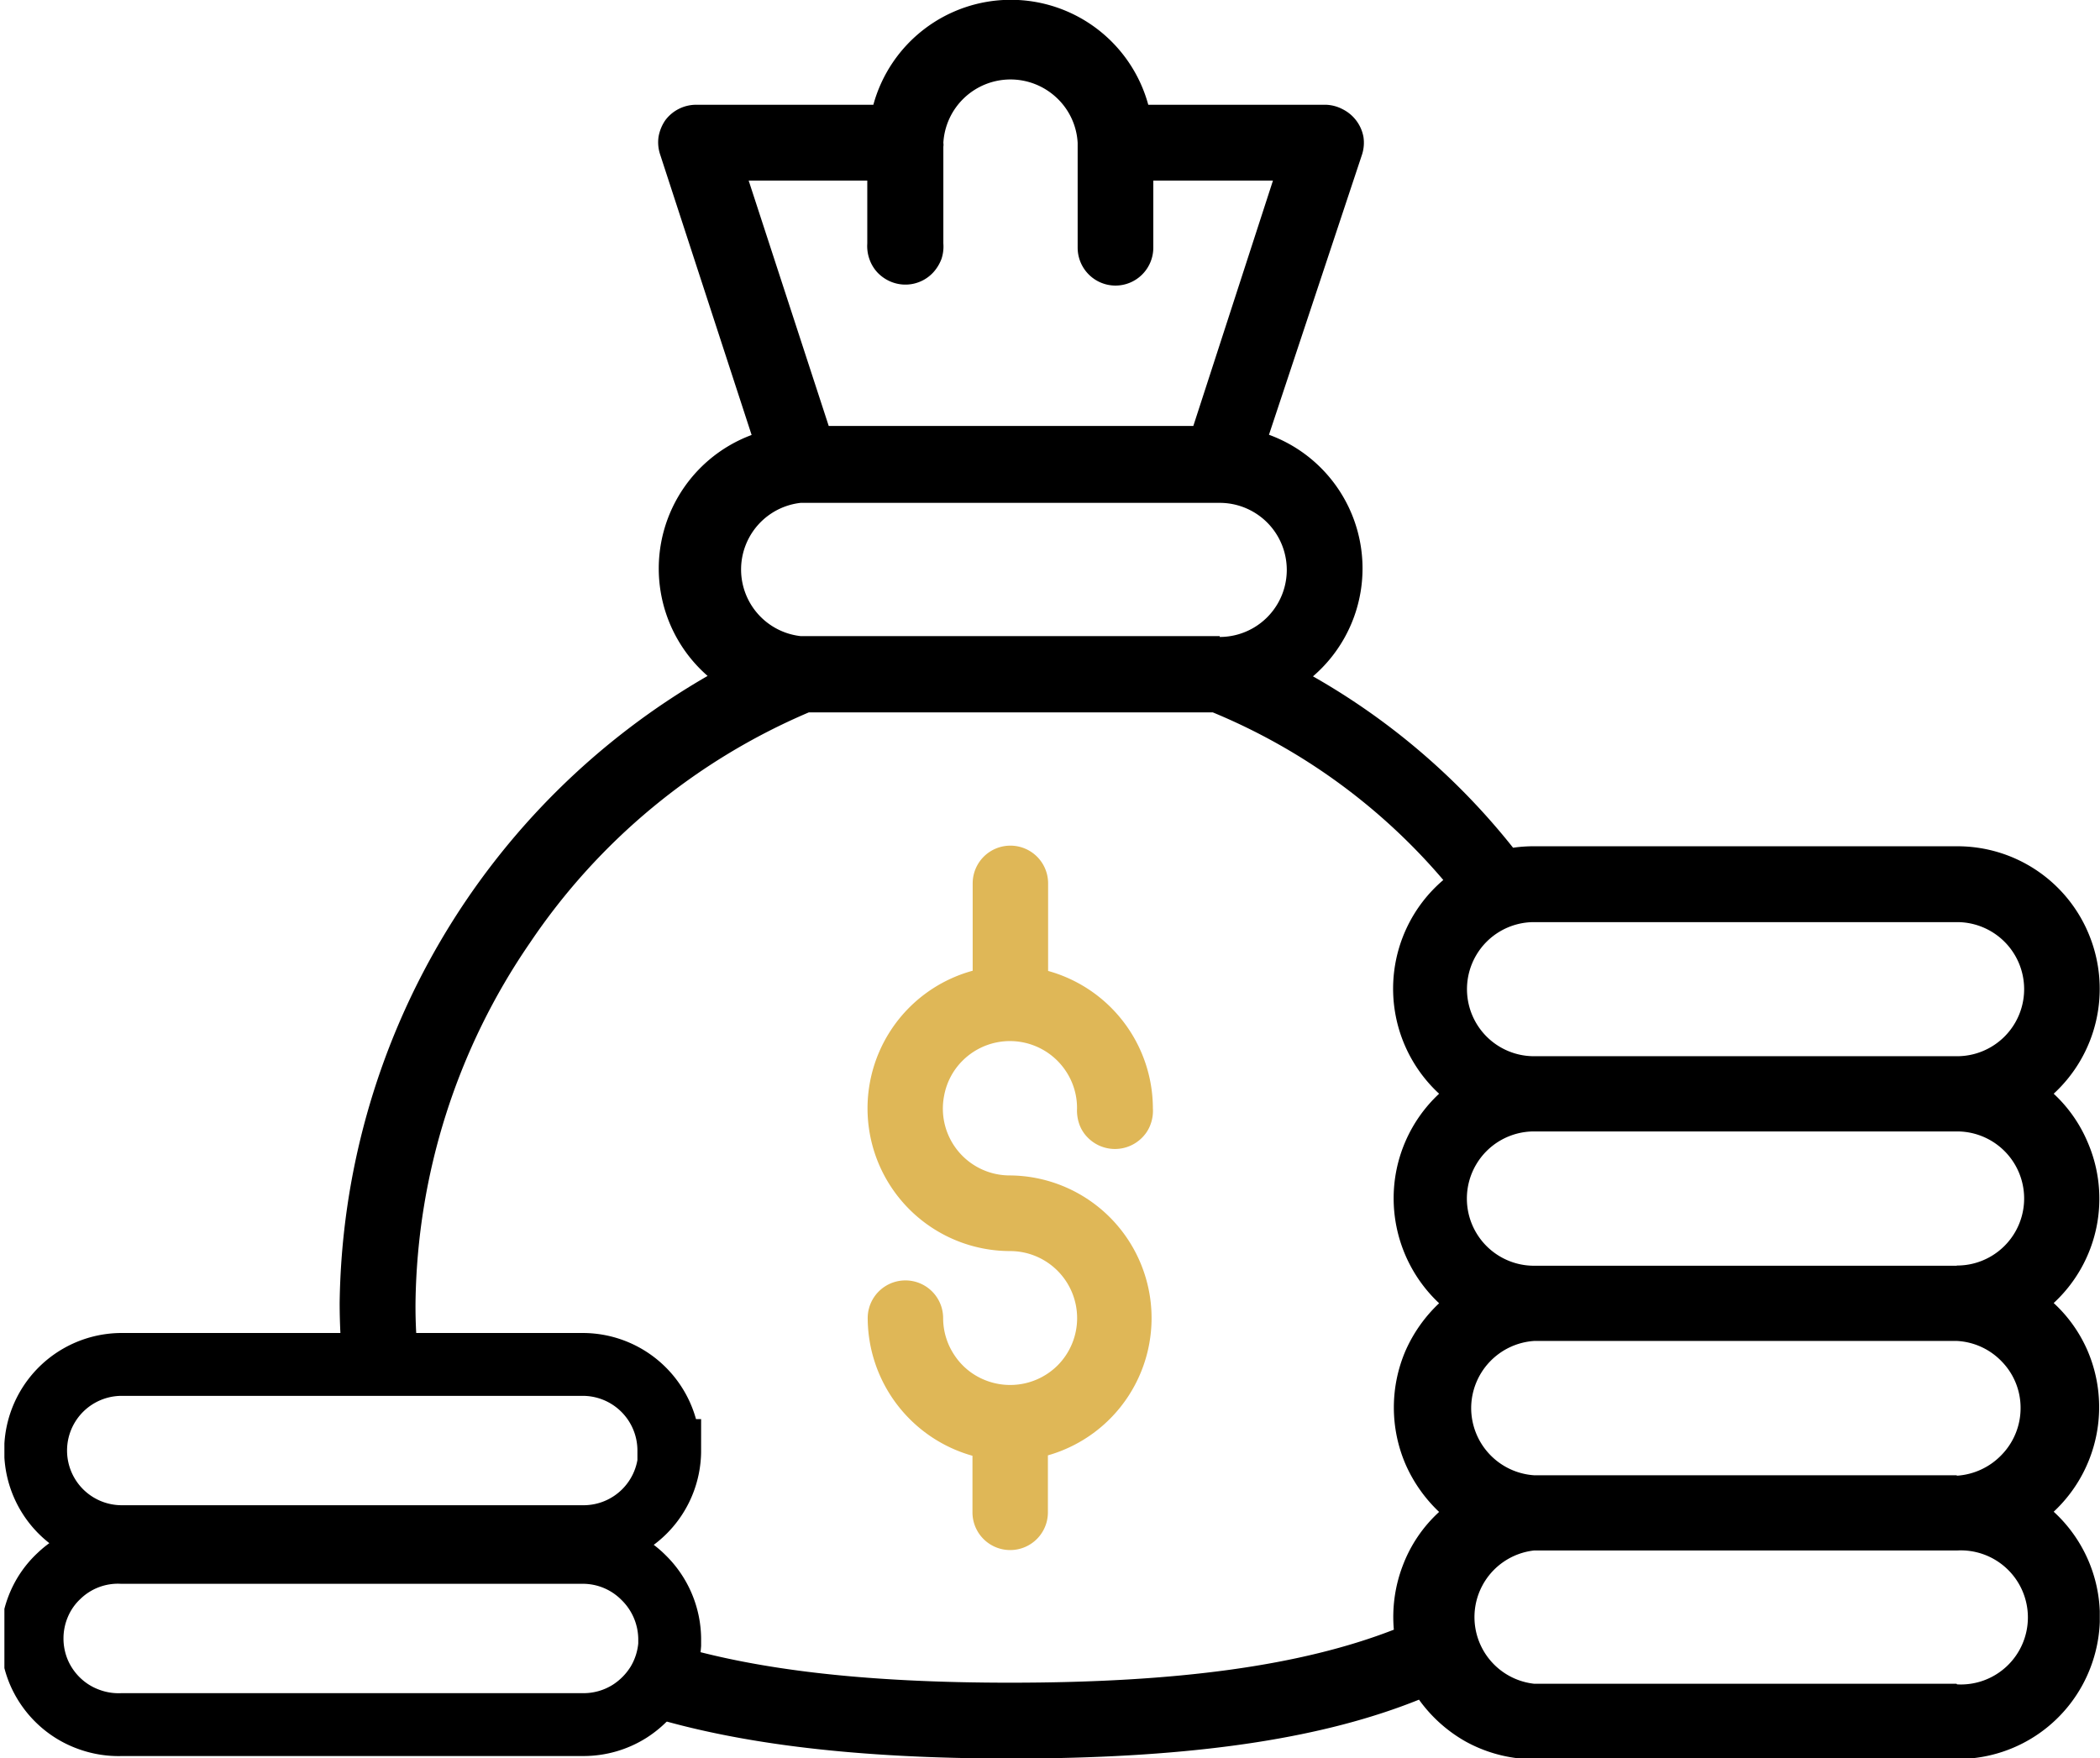 <svg viewBox="0 0 100.22 83.92" xmlns:xlink="http://www.w3.org/1999/xlink" xmlns="http://www.w3.org/2000/svg" data-name="Layer 1" id="Layer_1"><defs><style>.cls-1,.cls-4{fill:none;}.cls-2{clip-path:url(#clip-path);}.cls-3{fill:#dfb757;}.cls-4{stroke:#000;stroke-miterlimit:10;stroke-width:3px;}</style><clipPath transform="translate(0.21 0)" id="clip-path"><rect height="84" width="100" class="cls-1"></rect></clipPath></defs><g class="cls-2"><path transform="translate(0.21 0)" d="M48,56.1a3.19,3.19,0,0,1-3.15-3.82,3.16,3.16,0,0,1,.87-1.65,3.2,3.2,0,0,1,3.49-.7,3.2,3.2,0,0,1,1.44,1.18,3.17,3.17,0,0,1,.54,1.79,2,2,0,0,0,.1.73,1.69,1.69,0,0,0,.38.63,1.82,1.82,0,0,0,2.66,0,1.69,1.69,0,0,0,.38-.63,1.84,1.84,0,0,0,.1-.73,6.82,6.82,0,0,0-5-6.56V42.16a1.8,1.8,0,1,0-3.6,0v4.17A6.81,6.81,0,0,0,48,59.71a3.2,3.2,0,0,1,2.26,5.46,3.21,3.21,0,0,1-3.48.69,3.14,3.14,0,0,1-1.44-1.18,3.18,3.18,0,0,1-.54-1.77,1.8,1.8,0,1,0-3.6,0,6.85,6.85,0,0,0,5,6.57v2.7a1.8,1.8,0,0,0,3.6,0V69.46A6.81,6.81,0,0,0,48,56.1Z" class="cls-3"></path><path transform="translate(0.21 0)" d="M23.22,73.34H18.8a7.25,7.25,0,0,0,.47.75h4.64A6.14,6.14,0,0,1,23.22,73.34Z"></path><path transform="translate(0.21 0)" d="M97.8,52.2a6.8,6.8,0,0,0,1.73-7.48,6.78,6.78,0,0,0-6.34-4.33H73a6.73,6.73,0,0,0-1,.07,33,33,0,0,0-9.55-8.18,6.79,6.79,0,0,0-2.1-11.53L64.79,7.38a1.84,1.84,0,0,0,.07-.84,1.85,1.85,0,0,0-1-1.33A1.83,1.83,0,0,0,63.07,5H54.59A6.8,6.8,0,0,0,41.47,5H33a1.84,1.84,0,0,0-1.46.74,2,2,0,0,0-.32.78,1.84,1.84,0,0,0,.07.84l4.37,13.4a6.8,6.8,0,0,0-2.1,11.5A35.07,35.07,0,0,0,16,62.16a29.93,29.93,0,0,0,.15,3h3.64a23,23,0,0,1-.17-3A31,31,0,0,1,25.08,45,30.35,30.35,0,0,1,38.39,34H57.67a29,29,0,0,1,11,8,6.79,6.79,0,0,0-1.74,2.27,6.82,6.82,0,0,0,1.54,7.93,6.82,6.82,0,0,0-2.17,5,6.87,6.87,0,0,0,2.17,5,7,7,0,0,0-1.6,2.26,6.86,6.86,0,0,0,0,5.43,7,7,0,0,0,1.6,2.27,6.65,6.65,0,0,0-1.73,2.55,6.85,6.85,0,0,0-.43,3.07C61.89,79.5,56,80.31,48,80.31c-6.85,0-12.15-.6-16.29-1.88a4.15,4.15,0,0,1-.58,1.82,4.25,4.25,0,0,1-1.34,1.36c4.35,1.47,9.81,2.22,16.8,2.31h3c7.67-.11,13.45-1,17.92-2.8a6.92,6.92,0,0,0,2.23,2,6.81,6.81,0,0,0,2.85.83H93.37a6.77,6.77,0,0,0,6.2-4.4,6.79,6.79,0,0,0-1.77-7.4,6.83,6.83,0,0,0,1.61-7.7,6.72,6.72,0,0,0-1.61-2.26,6.78,6.78,0,0,0,1.61-7.7A6.72,6.72,0,0,0,97.8,52.2ZM35.52,8.62h5.66v3a1.87,1.87,0,0,0,.1.74,1.81,1.81,0,0,0,.38.64,1.88,1.88,0,0,0,.61.43A1.81,1.81,0,0,0,44.33,13a2,2,0,0,0,.39-.64,1.86,1.86,0,0,0,.09-.74V7a.54.54,0,0,0,0-.18,3.21,3.21,0,0,1,5.41-2.15,3.18,3.18,0,0,1,1,2.15v5a1.81,1.81,0,0,0,.53,1.28,1.8,1.8,0,0,0,2.55,0,1.81,1.81,0,0,0,.53-1.28V8.62h5.71l-3.8,11.71H39.34ZM58,30.36H38A3.2,3.2,0,0,1,38,24H58a3.2,3.2,0,0,1,0,6.4Zm35.16,50H73A3.2,3.2,0,0,1,73,74H93.19a3.2,3.2,0,1,1,0,6.39Zm0-9.95H73a3.22,3.22,0,0,1-3-3.21A3.22,3.22,0,0,1,73,64H93.19a3.19,3.19,0,0,1,2.15,1,3.16,3.16,0,0,1,.88,2.2,3.2,3.2,0,0,1-.88,2.21A3.24,3.24,0,0,1,93.19,70.43Zm0-10H73A3.2,3.2,0,0,1,73,54H93.19a3.2,3.2,0,0,1,0,6.4Zm0-10H73a3.2,3.2,0,0,1,0-6.4H93.19a3.2,3.2,0,0,1,0,6.4Z"></path><path transform="translate(0.21 0)" d="M31.75,69.23a4.11,4.11,0,0,1-4.11,4.11H5.6a4.11,4.11,0,0,1,0-8.22h22a4.11,4.11,0,0,1,4.11,4.11Z" class="cls-4"></path><path transform="translate(0.21 0)" d="M31.75,78.2v.3a4.15,4.15,0,0,1-.58,1.82,4.25,4.25,0,0,1-1.34,1.36,4.12,4.12,0,0,1-2.18.63H5.6A4.13,4.13,0,0,1,4,82.05a4.07,4.07,0,0,1-1.4-.87,4.13,4.13,0,0,1-.95-1.36,4.14,4.14,0,0,1,0-3.24,4,4,0,0,1,.95-1.36,4.07,4.07,0,0,1,3-1.13h22a4.09,4.09,0,0,1,2.9,1.2A4.14,4.14,0,0,1,31.75,78.2Z" class="cls-4"></path></g></svg>